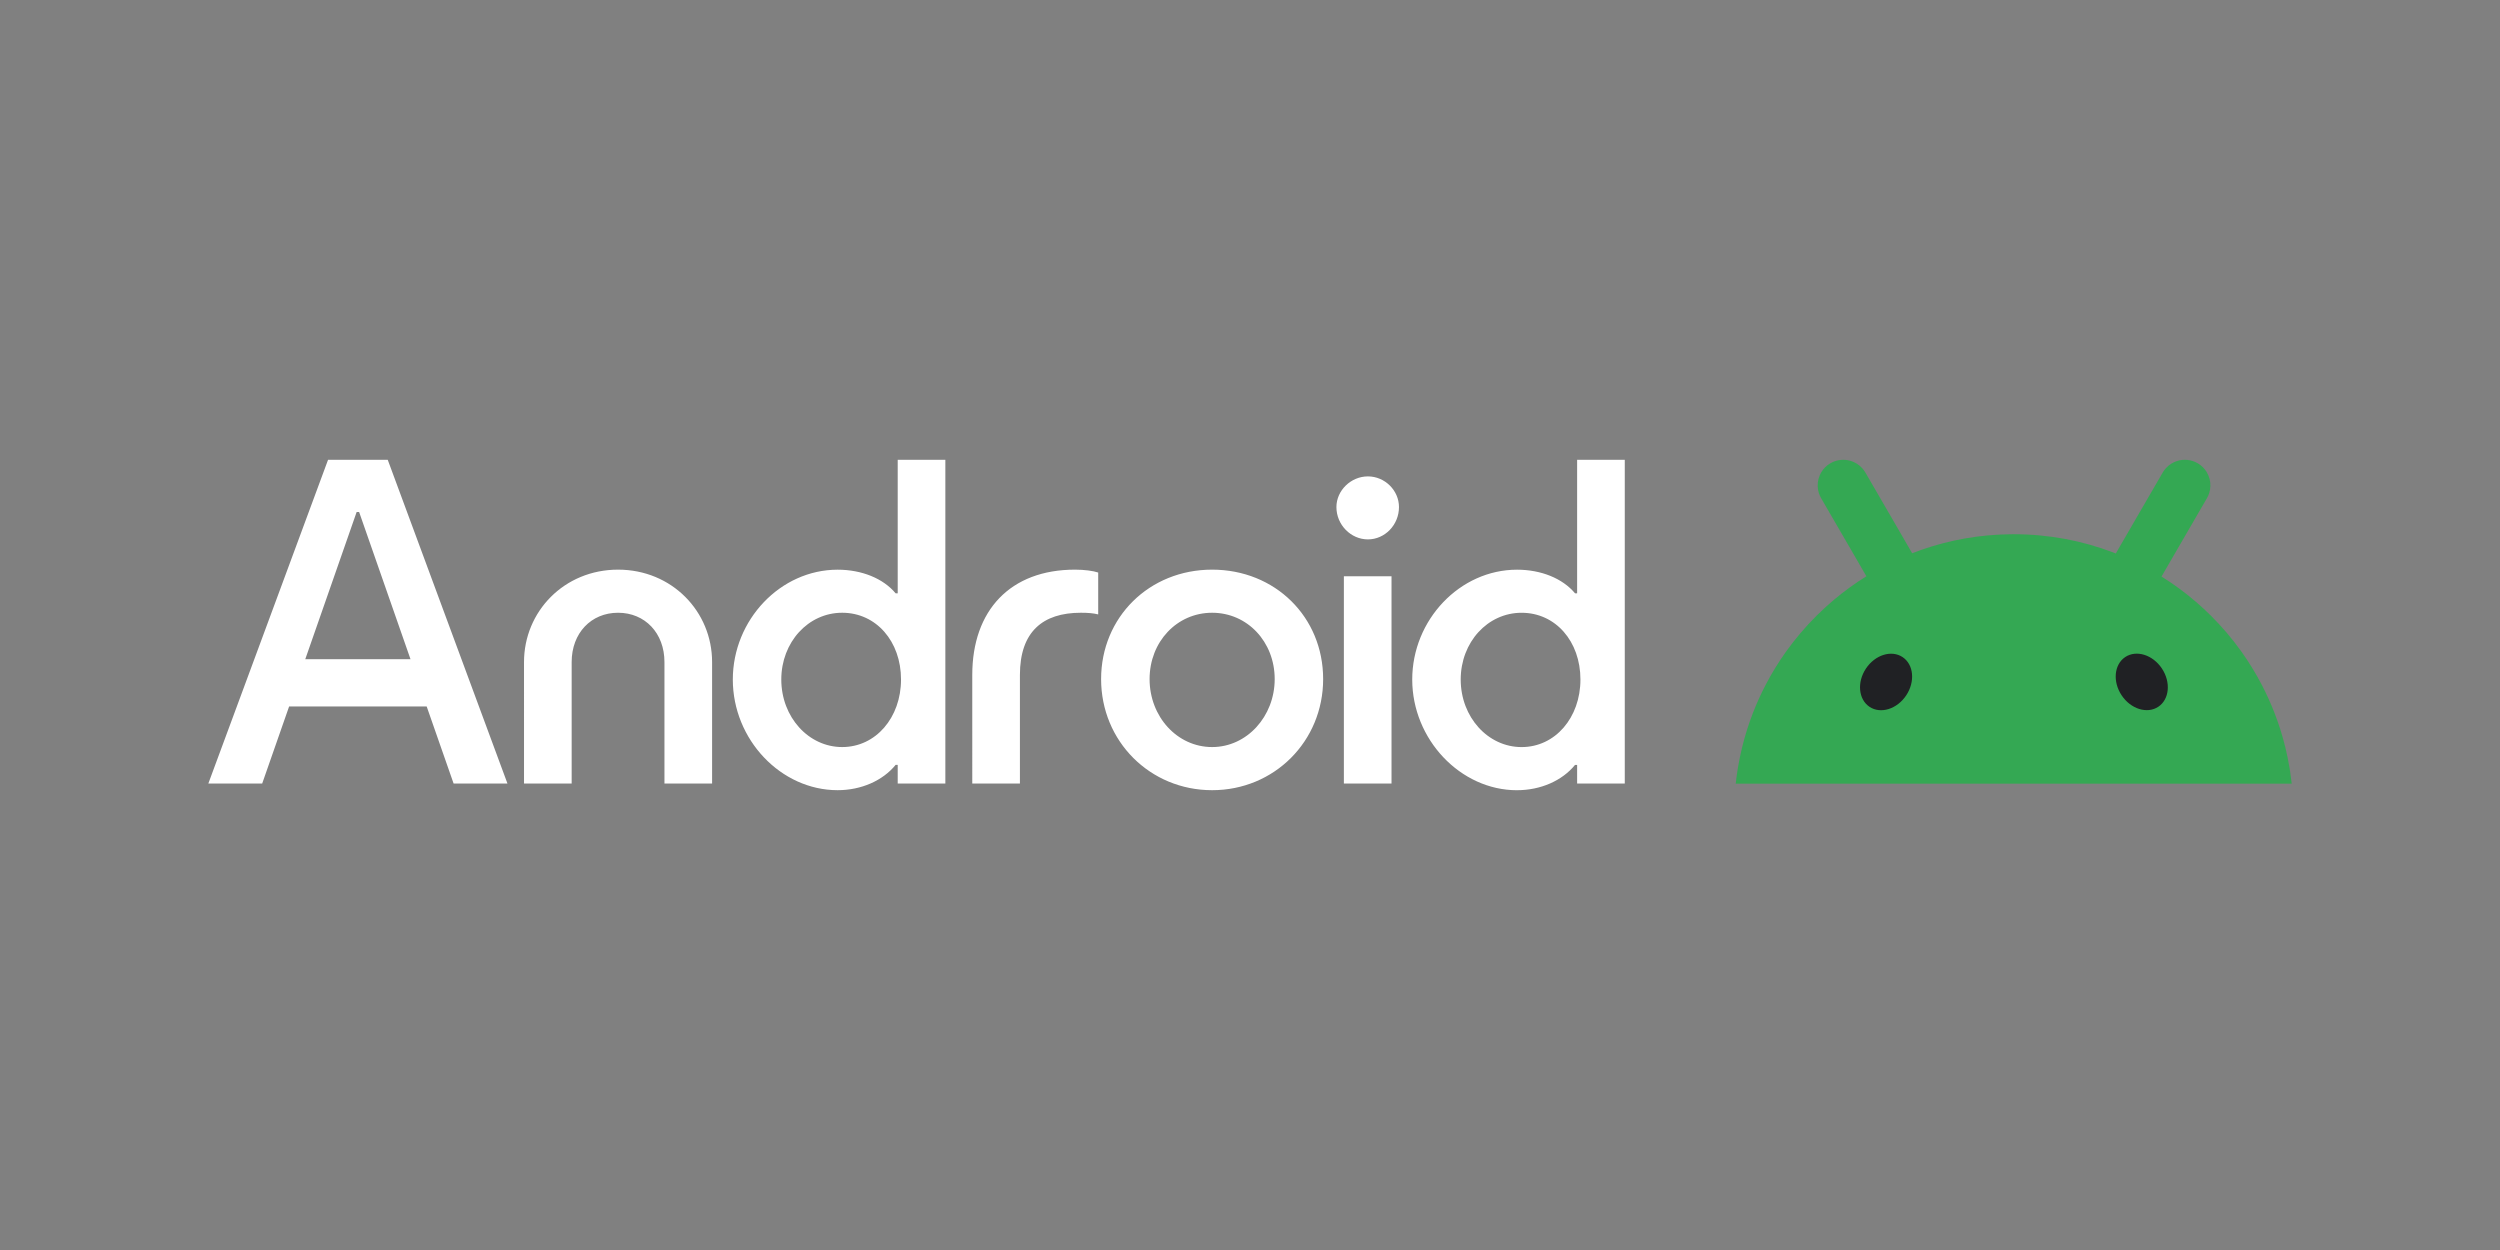 <?xml version="1.0" encoding="UTF-8" standalone="no"?>
<svg
   width="120"
   height="60"
   viewBox="0 0 120 60"
   fill="none"
   version="1.1"
   id="svg4"
   sodipodi:docname="android_logo.svg"
   inkscape:version="1.3.2 (091e20e, 2023-11-25)"
   xmlns:inkscape="http://www.inkscape.org/namespaces/inkscape"
   xmlns:sodipodi="http://sodipodi.sourceforge.net/DTD/sodipodi-0.dtd"
   xmlns="http://www.w3.org/2000/svg"
   xmlns:svg="http://www.w3.org/2000/svg">
  <rect x="0" y="0" width="120" height="60" fill="#808080" stroke="none"/>
  <defs
     id="defs4" />
  <sodipodi:namedview
     id="namedview4"
     pagecolor="#000000"
     bordercolor="#000000"
     borderopacity="0.25"
     inkscape:showpageshadow="2"
     inkscape:pageopacity="0.0"
     inkscape:pagecheckerboard="0"
     inkscape:deskcolor="#d1d1d1"
     inkscape:zoom="3.0946744"
     inkscape:cx="65.596562"
     inkscape:cy="37.968453"
     inkscape:window-width="1472"
     inkscape:window-height="830"
     inkscape:window-x="0"
     inkscape:window-y="44"
     inkscape:window-maximized="0"
     inkscape:current-layer="g1" />
  <g
     id="g1"
     transform="translate(0.789,1.378)">
    <path
       d="m 109.136,35.649 c -0.009,-0.055 -0.017,-0.109 -0.026,-0.163 -0.055,-0.335 -0.124,-0.666 -0.203,-0.993 -0.14,-0.571 -0.316,-1.127 -0.526,-1.667 -0.178,-0.457 -0.38,-0.901 -0.604,-1.332 -0.289,-0.553 -0.614,-1.084 -0.974,-1.589 -0.441,-0.619 -0.933,-1.198 -1.471,-1.732 -0.226,-0.224 -0.459,-0.441 -0.7,-0.649 -0.522,-0.451 -1.08,-0.861 -1.668,-1.228 0.005,-0.009 0.01,-0.018 0.015,-0.026 0.269,-0.465 0.539,-0.93 0.808,-1.395 0.263,-0.454 0.527,-0.908 0.79,-1.362 0.19,-0.326 0.379,-0.653 0.567,-0.978 0.045,-0.077 0.08,-0.157 0.107,-0.239 0.074,-0.228 0.077,-0.468 0.018,-0.692 -0.015,-0.055 -0.033,-0.109 -0.056,-0.162 -0.022,-0.053 -0.048,-0.104 -0.077,-0.154 -0.101,-0.169 -0.245,-0.316 -0.425,-0.424 -0.16,-0.095 -0.339,-0.152 -0.522,-0.168 -0.077,-0.006 -0.154,-0.006 -0.231,0.002 -0.063,0.006 -0.126,0.018 -0.189,0.034 -0.223,0.059 -0.43,0.182 -0.591,0.358 -0.058,0.064 -0.11,0.134 -0.155,0.211 -0.189,0.326 -0.378,0.653 -0.567,0.978 l -0.79,1.362 c -0.269,0.465 -0.539,0.93 -0.808,1.395 -0.029,0.051 -0.059,0.101 -0.088,0.153 -0.041,-0.016 -0.081,-0.033 -0.122,-0.048 -1.484,-0.566 -3.095,-0.876 -4.778,-0.876 -0.046,0 -0.092,0 -0.138,6.01e-4 -1.497,0.015 -2.935,0.275 -4.276,0.742 -0.155,0.054 -0.308,0.111 -0.461,0.171 -0.027,-0.048 -0.056,-0.095 -0.082,-0.142 -0.269,-0.465 -0.539,-0.93 -0.808,-1.395 -0.263,-0.454 -0.527,-0.908 -0.79,-1.362 -0.19,-0.326 -0.379,-0.653 -0.567,-0.978 -0.045,-0.077 -0.097,-0.148 -0.155,-0.211 -0.161,-0.177 -0.368,-0.299 -0.591,-0.358 -0.063,-0.016 -0.126,-0.028 -0.19,-0.034 -0.077,-0.008 -0.154,-0.009 -0.231,-0.002 -0.183,0.016 -0.362,0.072 -0.522,0.168 -0.181,0.107 -0.324,0.254 -0.425,0.424 -0.029,0.049 -0.056,0.101 -0.077,0.154 -0.022,0.053 -0.041,0.107 -0.056,0.162 -0.059,0.223 -0.056,0.463 0.017,0.692 0.027,0.082 0.062,0.162 0.107,0.239 0.19,0.326 0.379,0.653 0.567,0.978 0.264,0.454 0.527,0.908 0.79,1.362 0.269,0.465 0.539,0.93 0.808,1.395 0.002,0.004 0.005,0.008 0.007,0.012 -0.543,0.338 -1.06,0.712 -1.547,1.121 -0.292,0.245 -0.574,0.502 -0.843,0.771 -0.537,0.534 -1.029,1.114 -1.471,1.732 -0.36,0.505 -0.686,1.035 -0.974,1.589 -0.224,0.431 -0.427,0.875 -0.604,1.332 -0.21,0.539 -0.386,1.096 -0.526,1.667 -0.08,0.327 -0.147,0.657 -0.203,0.993 -0.009,0.054 -0.017,0.109 -0.026,0.163 -0.03,0.195 -0.056,0.39 -0.077,0.587 h 26.687 c -0.021,-0.197 -0.047,-0.393 -0.076,-0.587 z"
       fill="#34a853"
       id="path1"
       style="stroke-width:1" />
    <path
       d="m 102.809,32.547 c 0.534,-0.355 0.612,-1.178 0.173,-1.837 -0.438,-0.659 -1.226,-0.905 -1.76,-0.55 -0.534,0.356 -0.612,1.178 -0.173,1.837 0.438,0.659 1.226,0.905 1.76,0.55 z"
       fill="#202124"
       id="path2"
       style="stroke-width:1" />
    <path
       d="m 90.709,32 c 0.438,-0.659 0.361,-1.481 -0.173,-1.837 -0.534,-0.356 -1.322,-0.109 -1.76,0.55 -0.438,0.659 -0.36,1.481 0.173,1.837 0.534,0.356 1.322,0.109 1.76,-0.55 z"
       fill="#202124"
       id="path3"
       style="stroke-width:1" />
    <path
       d="m 69.325,31.239 c 0,-1.791 1.292,-3.204 2.923,-3.204 1.631,0 2.824,1.373 2.824,3.204 0,1.831 -1.213,3.243 -2.824,3.243 -1.611,0 -2.923,-1.433 -2.923,-3.243 z m -5.608,4.994 h 2.287 v -9.949 h -2.287 z m -0.358,-13.272 c 0,0.856 0.696,1.552 1.511,1.552 0.815,0 1.492,-0.696 1.492,-1.552 0,-0.796 -0.676,-1.472 -1.492,-1.472 -0.815,0 -1.511,0.676 -1.511,1.472 z m -8.968,8.257 c 0,-1.791 1.312,-3.184 3.002,-3.184 1.691,0 3.003,1.393 3.003,3.184 0,1.791 -1.333,3.263 -3.003,3.263 -1.67,0 -3.002,-1.453 -3.002,-3.263 z m -2.327,0 c 0,2.985 2.347,5.333 5.329,5.333 2.983,0 5.329,-2.348 5.329,-5.333 0,-2.985 -2.307,-5.253 -5.329,-5.253 -3.022,0 -5.329,2.288 -5.329,5.253 z m -6.184,5.014 h 2.287 v -5.213 c 0,-2.069 1.093,-2.985 2.923,-2.985 0.338,0 0.597,0.02 0.835,0.08 v -2.01 c -0.238,-0.08 -0.656,-0.139 -1.113,-0.139 -3.102,0 -4.932,1.95 -4.932,5.054 z m -9.167,-4.994 c 0,-1.791 1.293,-3.204 2.923,-3.204 1.631,0 2.824,1.373 2.824,3.204 0,1.831 -1.213,3.243 -2.824,3.243 -1.611,0 -2.923,-1.433 -2.923,-3.243 z m -2.327,0 c 0,2.885 2.307,5.313 5.031,5.313 1.134,0 2.167,-0.458 2.784,-1.214 h 0.1 v 0.895 h 2.287 V 20.694 h -2.287 v 6.407 h -0.1 c -0.597,-0.716 -1.631,-1.134 -2.784,-1.134 -2.744,0 -5.031,2.408 -5.031,5.273 z m -10.022,4.994 h 2.287 v -5.83 c 0,-1.393 0.935,-2.368 2.227,-2.368 1.293,0 2.227,0.975 2.227,2.368 v 5.83 h 2.287 v -5.83 c 0,-2.427 -1.929,-4.437 -4.514,-4.437 -2.585,0 -4.514,2.01 -4.514,4.437 z m -10.5,-5.969 2.466,-7.064 h 0.119 l 2.466,7.064 z m -4.653,5.969 h 2.585 l 1.293,-3.701 h 6.602 l 1.293,3.701 h 2.585 l -5.747,-15.54 h -2.864 z M 72.029,36.552 c 1.134,0 2.167,-0.458 2.784,-1.214 h 0.1 v 0.895 h 2.287 V 20.694 h -2.287 v 6.407 h -0.1 c -0.597,-0.716 -1.631,-1.134 -2.784,-1.134 -2.744,0 -5.031,2.408 -5.031,5.273 0,2.865 2.307,5.313 5.031,5.313 z"
       fill="#202124"
       id="path4"
       style="stroke-width:1;fill:#ffffff;fill-opacity:1" />
  </g>
</svg>
